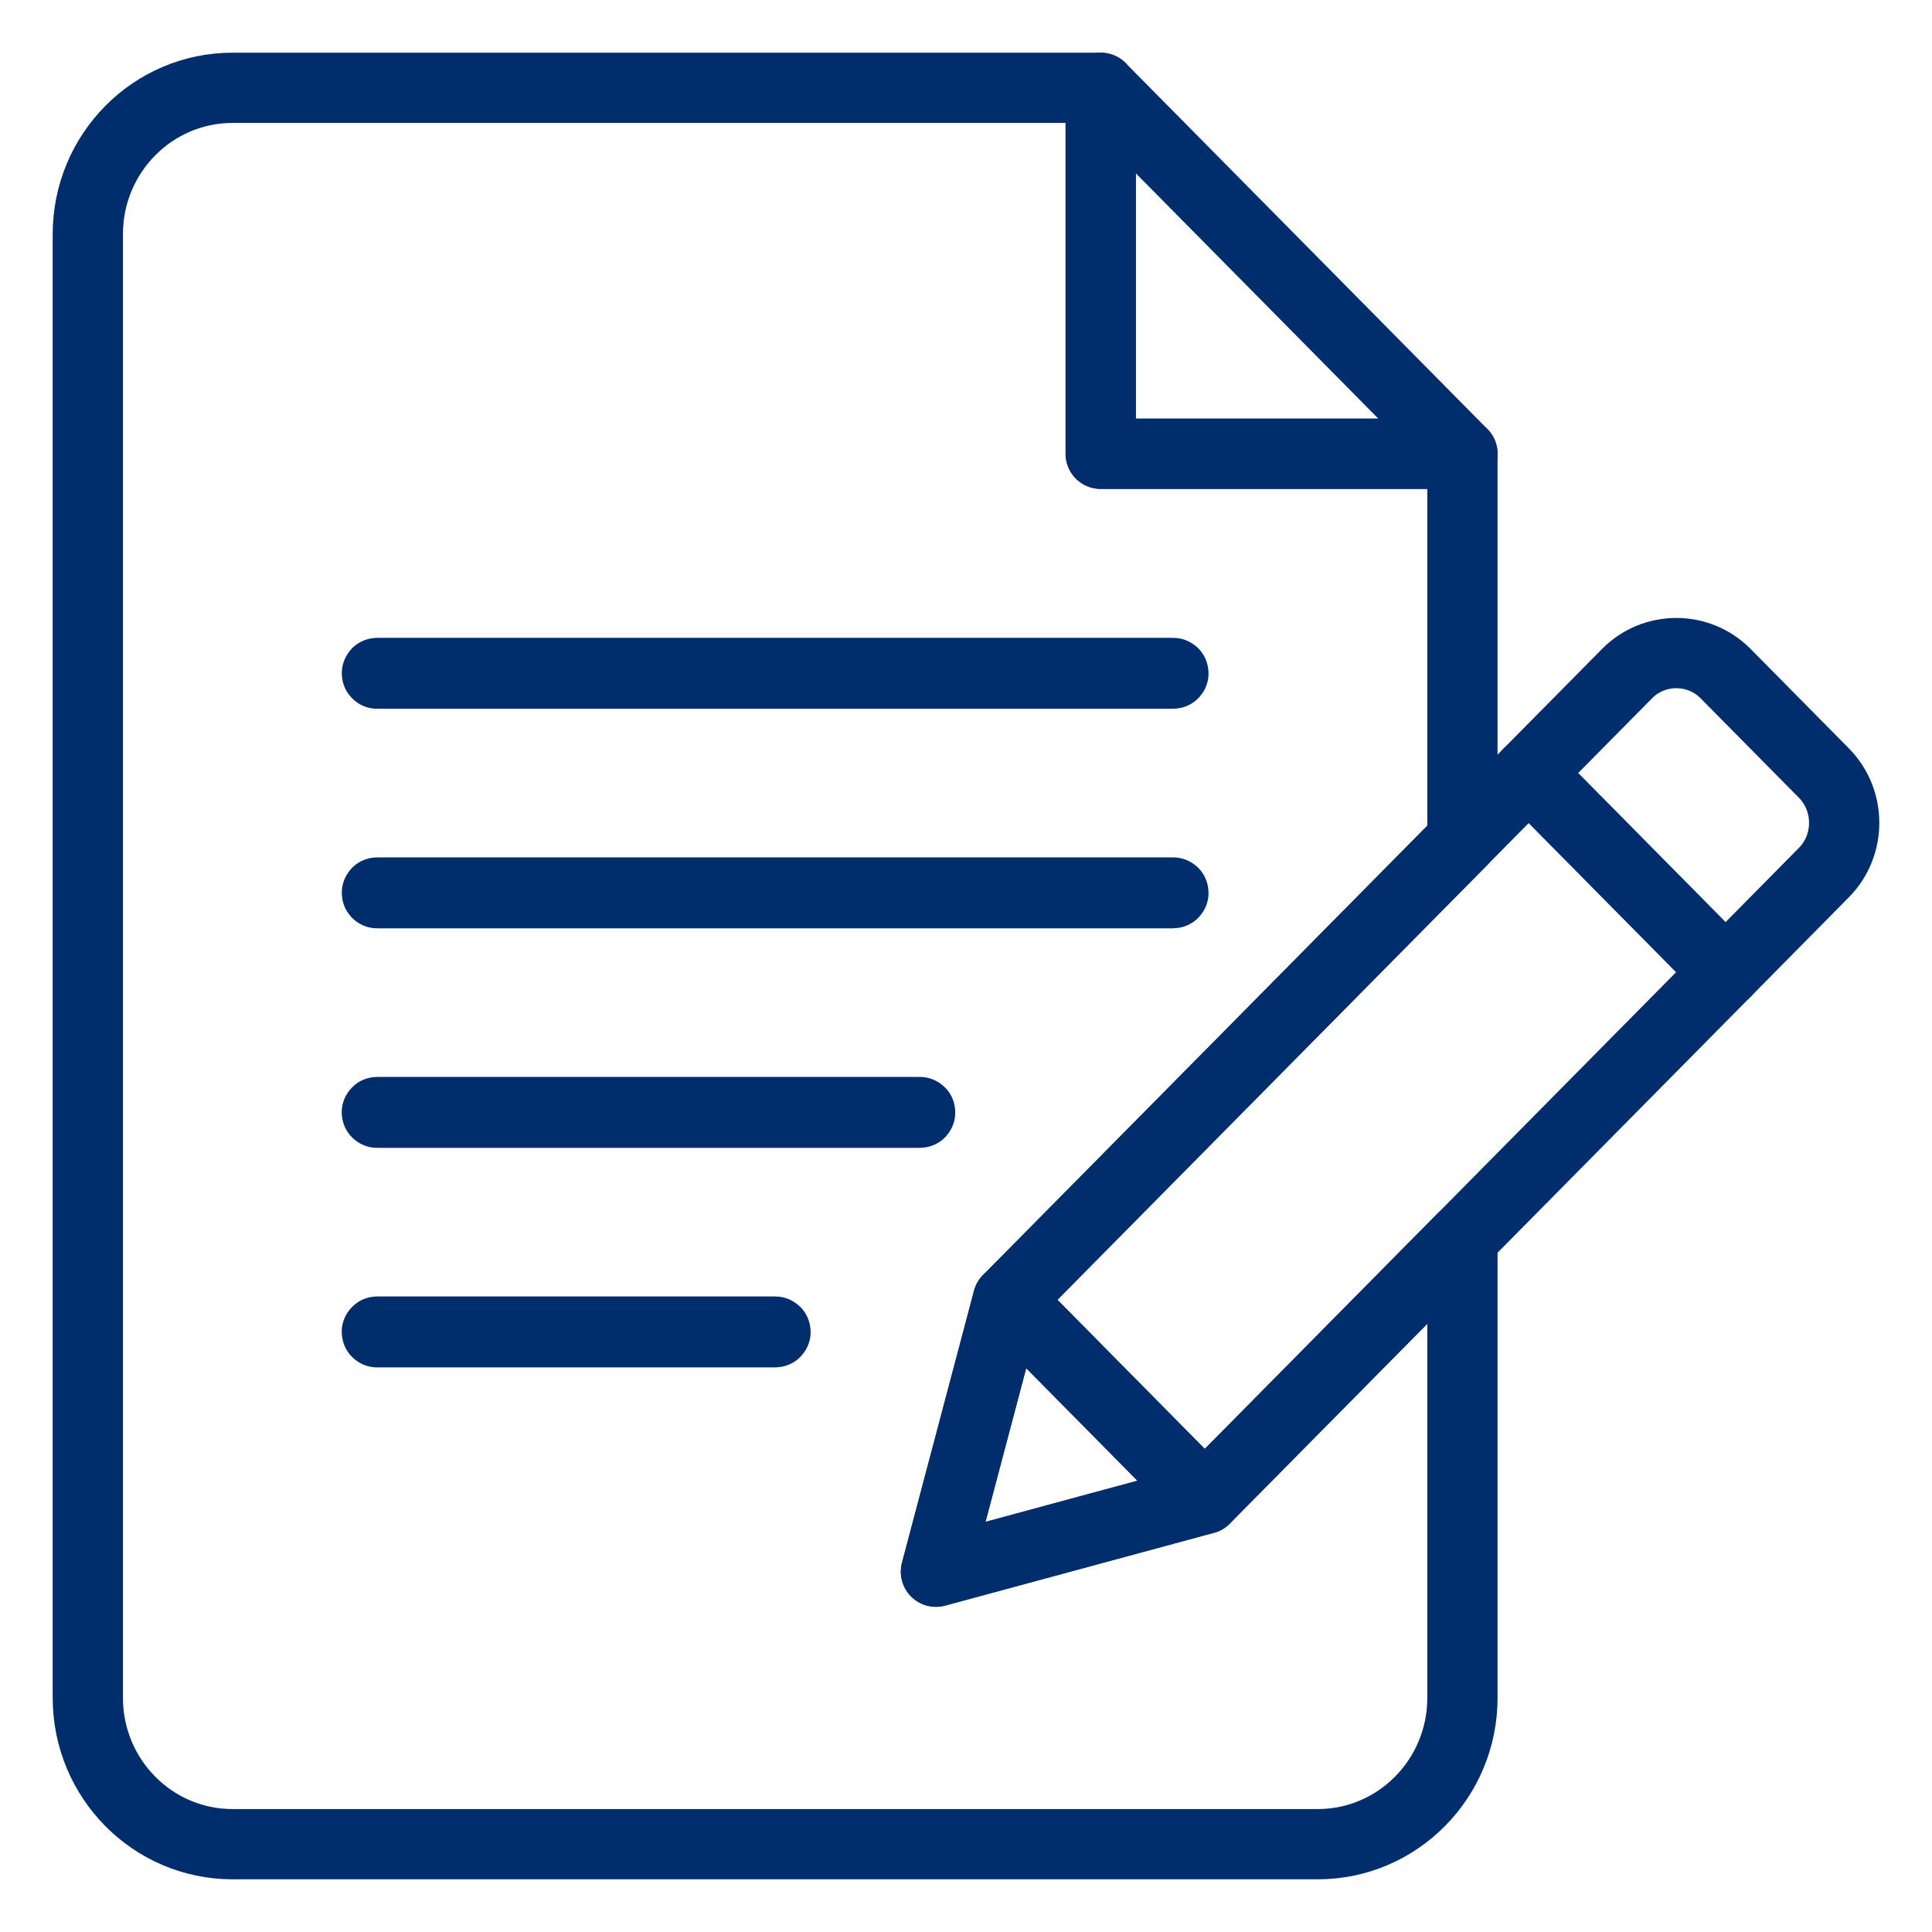 <?xml version="1.0" encoding="UTF-8"?>
<svg width="22px" height="22px" viewBox="0 0 22 22" version="1.1" xmlns="http://www.w3.org/2000/svg" xmlns:xlink="http://www.w3.org/1999/xlink">
    <title>E82A294E-016B-4133-A04A-9C5BD0265BDE@3x</title>
    <g id="Page-4" stroke="none" stroke-width="1" fill="none" fill-rule="evenodd" stroke-linecap="round" stroke-linejoin="round">
        <g id="3" transform="translate(-31, -799)" stroke="#002D6B" stroke-width="0.8">
            <g id="Group-5-Copy-2" transform="translate(20, 740)">
                <g id="Group-78" transform="translate(0, 50)">
                    <g id="Group-19-Copy-18" transform="translate(12, 10)">
                        <polygon id="Stroke-1" points="11.534 3.11235608e-05 11.534 4.167 15.653 4.167"></polygon>
                        <path d="M9.658,16.897 L10.478,13.801 L15.653,8.567 L15.653,4.167 L11.534,4.167 L11.534,0 L1.648,0 C0.738,0 0,0.746 0,1.667 L0,18.333 C0,19.254 0.738,20 1.648,20 L14.005,20 C14.915,20 15.653,19.254 15.653,18.333 L15.653,13.1 L12.719,16.068 L9.658,16.897 Z" id="Stroke-3"></path>
                        <path d="M7.827,14.171 L3.295,14.171 C3.293,14.171 3.291,14.169 3.291,14.167 C3.291,14.164 3.293,14.163 3.295,14.163 L7.827,14.163 C7.829,14.163 7.831,14.164 7.831,14.167 C7.831,14.169 7.829,14.171 7.827,14.171 Z" id="Stroke-5"></path>
                        <path d="M9.474,11.671 L3.295,11.671 C3.293,11.671 3.291,11.669 3.291,11.667 C3.291,11.664 3.293,11.663 3.295,11.663 L9.474,11.663 C9.477,11.663 9.478,11.664 9.478,11.667 C9.478,11.669 9.477,11.671 9.474,11.671 Z" id="Stroke-7"></path>
                        <path d="M12.358,9.171 L3.295,9.171 C3.293,9.171 3.292,9.169 3.292,9.167 C3.292,9.164 3.293,9.163 3.295,9.163 L12.358,9.163 C12.36,9.163 12.362,9.164 12.362,9.167 C12.362,9.169 12.36,9.171 12.358,9.171 Z" id="Stroke-9"></path>
                        <path d="M12.358,6.671 L3.295,6.671 C3.293,6.671 3.292,6.669 3.292,6.667 C3.292,6.664 3.293,6.663 3.295,6.663 L12.358,6.663 C12.36,6.663 12.362,6.664 12.362,6.667 C12.362,6.669 12.36,6.671 12.358,6.671 Z" id="Stroke-11"></path>
                        <polygon id="Stroke-13" points="16.408 7.803 18.649 10.07 12.719 16.068 10.479 13.801"></polygon>
                        <path d="M16.408,7.803 L17.528,6.67 C17.836,6.359 18.341,6.359 18.649,6.67 L19.769,7.803 C20.077,8.115 20.077,8.625 19.769,8.936 L18.649,10.07 L16.408,7.803 Z" id="Stroke-15"></path>
                        <polygon id="Stroke-17" points="9.658 16.897 12.719 16.068 10.478 13.801"></polygon>
                    </g>
                </g>
            </g>
        </g>
    </g>
</svg>